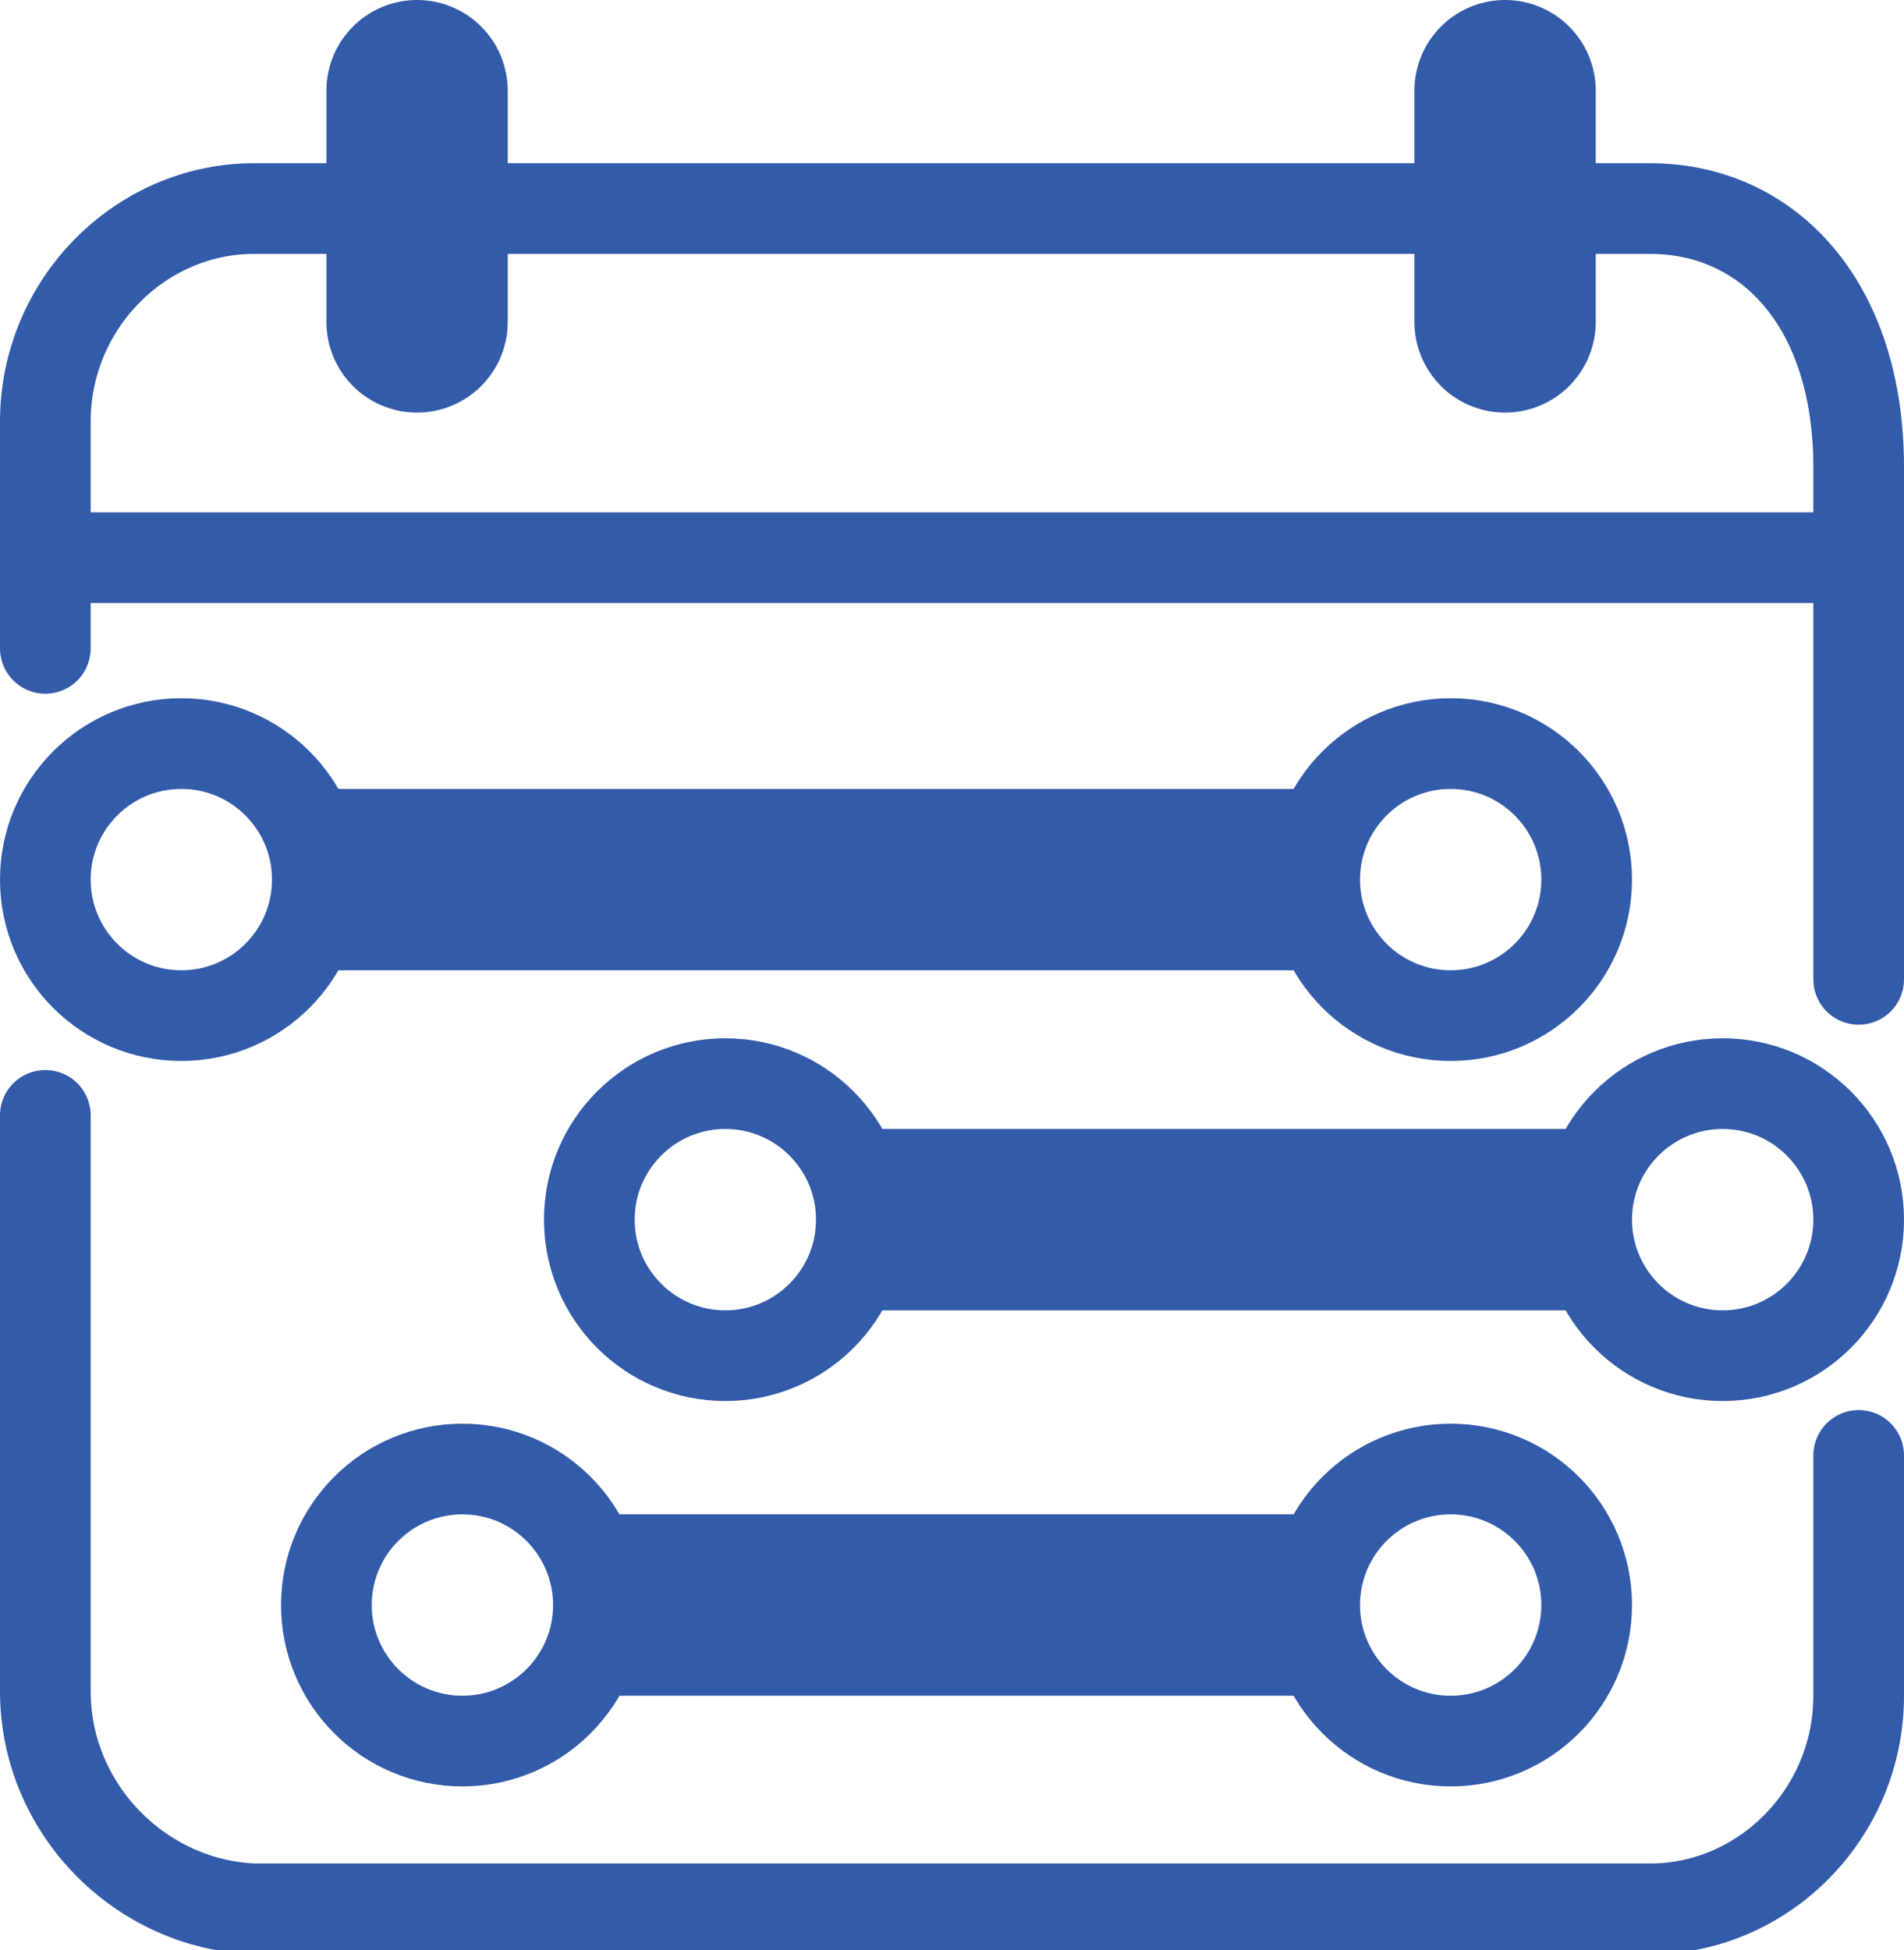 <?xml version="1.0" encoding="utf-8"?>
<!-- Generator: Adobe Illustrator 28.0.0, SVG Export Plug-In . SVG Version: 6.00 Build 0)  -->
<svg version="1.2" baseProfile="tiny" id="Layer_1" xmlns="http://www.w3.org/2000/svg" xmlns:xlink="http://www.w3.org/1999/xlink"
	 x="0px" y="0px" viewBox="0 0 42 43" overflow="visible" xml:space="preserve">
<g>
	<g>
		<line fill="none" stroke="#325BA9" stroke-width="4" stroke-linejoin="round" x1="7" y1="19.4" x2="29" y2="19.4"/>
		<circle fill="none" stroke="#325BA9" stroke-width="2" stroke-linecap="round" stroke-linejoin="round" cx="4" cy="19.4" r="3"/>
		<circle fill="none" stroke="#325BA9" stroke-width="2" stroke-linecap="round" stroke-linejoin="round" cx="32" cy="19.4" r="3"/>
		<line fill="none" stroke="#325BA9" stroke-width="4" x1="19" y1="26.9" x2="35" y2="26.9"/>
		<circle fill="none" stroke="#325BA9" stroke-width="2" stroke-linecap="round" stroke-linejoin="round" cx="16" cy="26.9" r="3"/>
		<circle fill="none" stroke="#325BA9" stroke-width="2" stroke-linecap="round" stroke-linejoin="round" cx="38" cy="26.9" r="3"/>
		<line fill="none" stroke="#325BA9" stroke-width="4" stroke-linejoin="round" x1="13.2" y1="35.4" x2="29" y2="35.4"/>
		
			<circle fill="none" stroke="#325BA9" stroke-width="2" stroke-linecap="round" stroke-linejoin="round" cx="10.2" cy="35.4" r="3"/>
		<circle fill="none" stroke="#325BA9" stroke-width="2" stroke-linecap="round" stroke-linejoin="round" cx="32" cy="35.4" r="3"/>
	</g>
	<path fill="none" stroke="#325BA9" stroke-width="2" stroke-linecap="round" stroke-linejoin="round" d="M41,32.1v5.3
		c0,2.6-2.1,4.7-4.6,4.7H5.6C3.1,42,1,39.9,1,37.3V24.6"/>
	<path fill="none" stroke="#325BA9" stroke-width="2" stroke-linecap="round" stroke-linejoin="round" d="M1,14.3v-5
		c0-2.6,2.1-4.7,4.6-4.7h30.8c2.6,0,4.6,2.1,4.6,5.7v11.3"/>
	
		<line fill="none" stroke="#325BA9" stroke-width="4" stroke-linecap="round" stroke-linejoin="round" x1="9.2" y1="7.1" x2="9.2" y2="2"/>
	
		<line fill="none" stroke="#325BA9" stroke-width="4" stroke-linecap="round" stroke-linejoin="round" x1="33.2" y1="7.1" x2="33.2" y2="2"/>
	
		<line fill="none" stroke="#325BA9" stroke-width="2" stroke-linecap="round" stroke-linejoin="round" x1="1" y1="12.3" x2="41" y2="12.3"/>
</g>
</svg>
